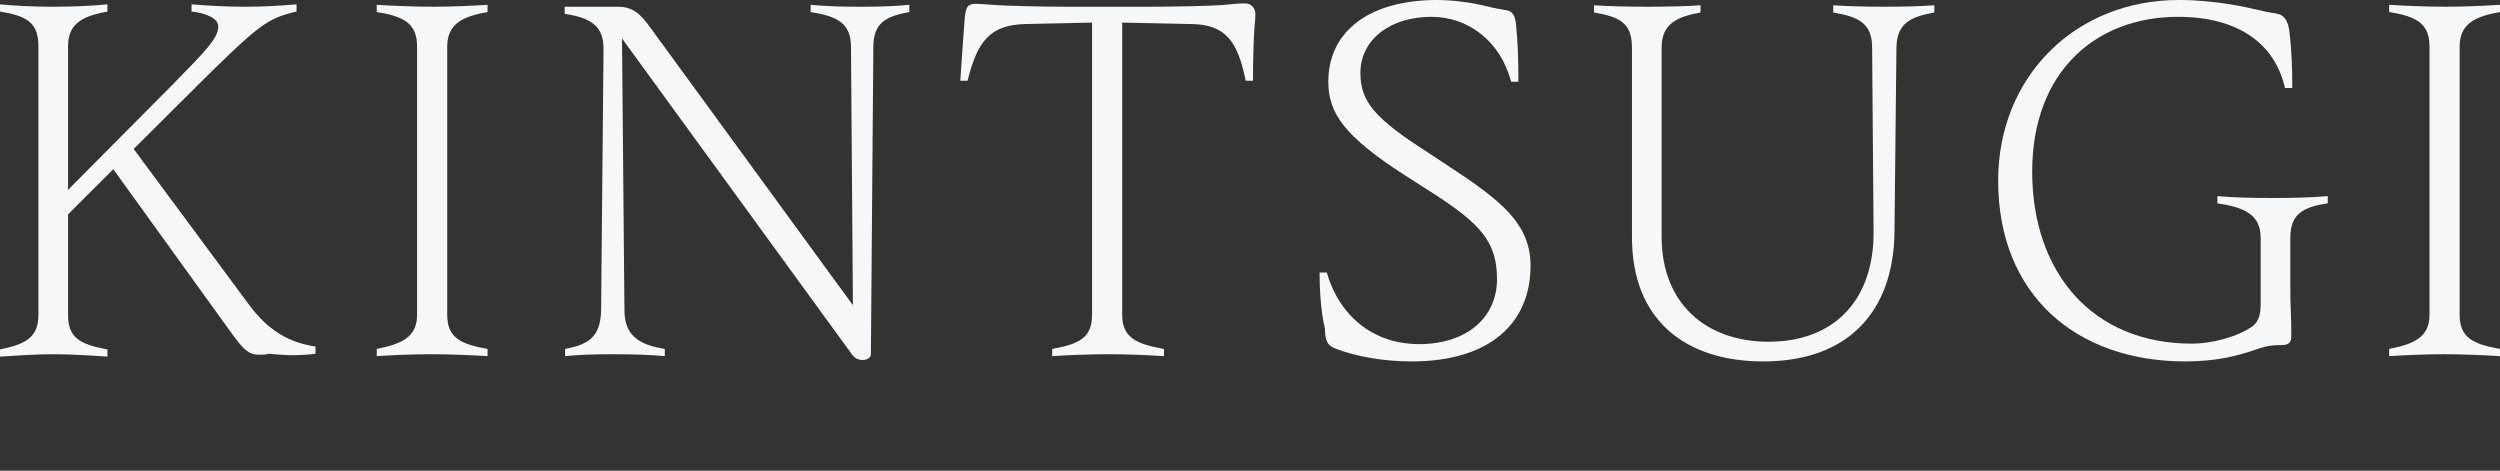 <?xml version="1.0" encoding="utf-8"?>
<!-- Generator: Adobe Illustrator 27.3.1, SVG Export Plug-In . SVG Version: 6.00 Build 0)  -->
<svg version="1.1" id="レイヤー_1" xmlns="http://www.w3.org/2000/svg" xmlns:xlink="http://www.w3.org/1999/xlink" x="0px"
	 y="0px" viewBox="0 0 313.313 58.999" style="enable-background:new 0 0 313.313 58.999;" xml:space="preserve">
<rect x="0" y="0" width="313.313" height="58.999" fill="#333333" stroke="none"/>
<style type="text/css">
	.st0{fill:#F5F7F9;}
</style>
<g>
	<g>
		<path class="st0" d="M31.256,38.249L16.755,18.672l8.163-8.131c7.556-7.468,8.591-8.252,12.247-9.094
			V0.544c-2.132,0.181-4.264,0.301-6.459,0.301c-2.191,0-4.508-0.12-6.7-0.301v0.903
			c1.765,0.181,3.349,0.842,3.349,1.867c0,1.445-1.523,3.011-5.605,7.167L8.529,23.793V5.783
			c0-2.952,2.01-3.794,4.936-4.337V0.544C11.697,0.724,9.14,0.845,6.701,0.845
			C4.325,0.845,1.767,0.724,0,0.544v0.903c3.349,0.542,4.813,1.385,4.813,4.337v33.73
			c0,2.891-1.828,3.674-4.813,4.276v0.904c1.767-0.12,4.386-0.301,6.701-0.301
			c2.376,0,4.995,0.181,6.764,0.301v-0.904c-3.292-0.602-4.936-1.385-4.936-4.276V26.864l5.667-5.661
			L29.183,41.983c1.342,1.807,2.012,2.469,3.231,2.469c0.487,0,0.853,0,1.339-0.12
			c1.037,0.12,2.073,0.181,2.926,0.181c0.914,0,2.01-0.06,2.863-0.181v-0.904
			C36.251,42.947,33.632,41.441,31.256,38.249z M47.214,0.602v0.904
			c3.349,0.542,5.056,1.385,5.056,4.338V39.454c0,2.891-2.073,3.673-5.056,4.276v0.903
			c1.887-0.12,4.386-0.241,6.823-0.241c2.437,0,5.178,0.12,7.067,0.241V43.73
			c-3.351-0.603-5.056-1.385-5.056-4.276V5.844c0-2.953,2.071-3.796,5.056-4.338V0.602
			c-1.889,0.12-4.386,0.241-6.823,0.241C51.844,0.843,49.1,0.722,47.214,0.602z M101.594,0.602
			v0.904c3.349,0.544,5.056,1.385,5.056,4.398l0.242,32.345L81.487,3.433
			C80.268,1.746,79.294,0.845,77.466,0.845h-6.701V1.746c4.143,0.542,4.872,2.23,4.872,4.458L75.334,38.852
			c-0.061,3.553-1.767,4.336-4.508,4.878v0.904c1.704-0.181,3.654-0.241,6.092-0.241
			c2.315,0,4.569,0.06,6.398,0.241v-0.904c-3.413-0.542-5.058-1.807-5.058-4.878L77.953,4.82
			l28.758,39.513c0.426,0.602,0.851,0.783,1.401,0.783c0.609,0,1.034-0.301,1.034-0.783l0.306-38.428
			c0-3.013,1.523-3.855,4.508-4.398V0.602c-1.767,0.181-3.657,0.243-6.031,0.243
			C105.493,0.845,103.42,0.783,101.594,0.602z M155.994,0.421c-0.609,0-1.279,0.06-2.498,0.181
			c-2.134,0.181-6.947,0.241-9.505,0.241H133.513c-2.985,0-7.982-0.12-9.202-0.241
			c-0.731-0.06-1.46-0.12-2.009-0.12c-0.914,0-1.279,0.241-1.403,1.867
			c-0.181,2.411-0.426,5.721-0.547,7.771h0.912c1.22-4.999,2.865-6.988,7.19-7.107l8.407-0.181
			V39.454c0,2.891-1.643,3.673-4.995,4.276v0.903c1.828-0.12,4.569-0.241,7.129-0.241
			c2.315,0,5.056,0.12,6.884,0.241V43.73c-3.412-0.603-5.239-1.385-5.239-4.276V2.832l8.712,0.181
			c4.325,0.058,5.787,2.288,6.764,7.107h0.914c0-2.168,0.059-4.818,0.183-6.626
			c0.061-0.662,0.122-1.326,0.122-1.687C157.334,1.024,156.847,0.421,155.994,0.421z M181.763,20.962
			l-2.741-1.807c-6.579-4.216-8.531-6.325-8.531-9.999c0-4.276,3.838-7.048,8.896-7.048
			c4.752,0,8.713,3.194,9.993,8.132h0.912c0-2.831-0.059-4.818-0.303-7.227
			c-0.122-1.086-0.428-1.627-1.281-1.747c-0.79-0.122-1.462-0.241-2.62-0.542
			C184.566,0.361,182.19,0,180.12,0c-8.591,0-13.648,3.976-13.648,10.24
			c0,3.915,1.95,6.808,9.625,11.746l3.107,1.988c6.457,4.095,8.407,6.384,8.407,11.023
			c0,4.637-3.593,8.131-9.808,8.131c-5.239,0-9.808-3.071-11.516-8.974h-0.914
			c0,2.168,0.183,5.12,0.672,6.986c0,1.627,0.365,2.168,1.278,2.53
			c2.621,1.024,6.155,1.627,9.566,1.627c9.93,0,14.927-4.879,14.927-11.985
			C191.817,28.069,188.162,25.178,181.763,20.962z M229.749,0.664V1.566
			c3.231,0.542,4.875,1.387,4.875,4.398l0.181,23.069c0.061,8.373-4.75,13.794-13.159,13.794
			c-7.86,0-13.402-4.818-13.402-13.131V5.964c0-3.011,1.949-3.856,4.872-4.398V0.664
			c-1.706,0.119-4.203,0.179-6.64,0.179c-2.376,0-4.995-0.06-6.703-0.179V1.566
			c3.292,0.542,4.754,1.387,4.754,4.398v23.791c0,10.361,6.701,15.541,16.45,15.541
			c10.722,0,16.328-6.324,16.45-16.203l0.244-23.129c0.061-3.011,1.706-3.856,4.752-4.398V0.664
			c-1.767,0.119-3.777,0.179-6.214,0.179C233.772,0.843,231.518,0.783,229.749,0.664z M277.896,24.576
			v0.904c3.229,0.482,5.422,1.325,5.422,4.336v8.131c0,1.026-0.061,2.23-1.036,2.953
			c-1.95,1.385-5.239,2.168-7.554,2.168c-12.673,0-20.044-9.096-20.044-21.563
			c0-12.469,7.92-19.396,18.278-19.396c7.495,0,12.125,3.314,13.404,8.916h0.914
			c0-2.469-0.063-4.638-0.365-7.107c-0.183-1.506-0.794-2.109-1.647-2.228
			c-0.851-0.122-1.462-0.241-2.435-0.484C281.794,0.963,277.713,0,273.083,0
			c-13.039,0-22.664,9.637-22.664,22.648c0,14.334,9.81,22.647,23.456,22.647
			c4.143,0,6.762-0.783,8.712-1.446c1.281-0.421,1.829-0.602,3.352-0.602
			c0.67,0,1.217-0.181,1.217-1.024c0-1.084,0-1.987-0.059-3.132c-0.061-1.327-0.061-2.048-0.061-3.132
			v-6.145c0-3.011,1.584-3.855,4.691-4.336v-0.904c-1.888,0.181-4.447,0.241-6.825,0.241
			C282.405,24.816,279.664,24.756,277.896,24.576z M313.313,1.506V0.602
			c-1.889,0.12-4.386,0.241-6.823,0.241c-2.437,0-5.18-0.12-7.067-0.241v0.904
			c3.349,0.542,5.056,1.385,5.056,4.338V39.454c0,2.891-2.073,3.673-5.056,4.276v0.903
			c1.887-0.12,4.386-0.241,6.823-0.241c2.437,0,5.178,0.12,7.067,0.241V43.73
			c-3.351-0.603-5.056-1.385-5.056-4.276V5.844C308.256,2.891,310.328,2.047,313.313,1.506z"/>
	</g>
</g>
</svg>
